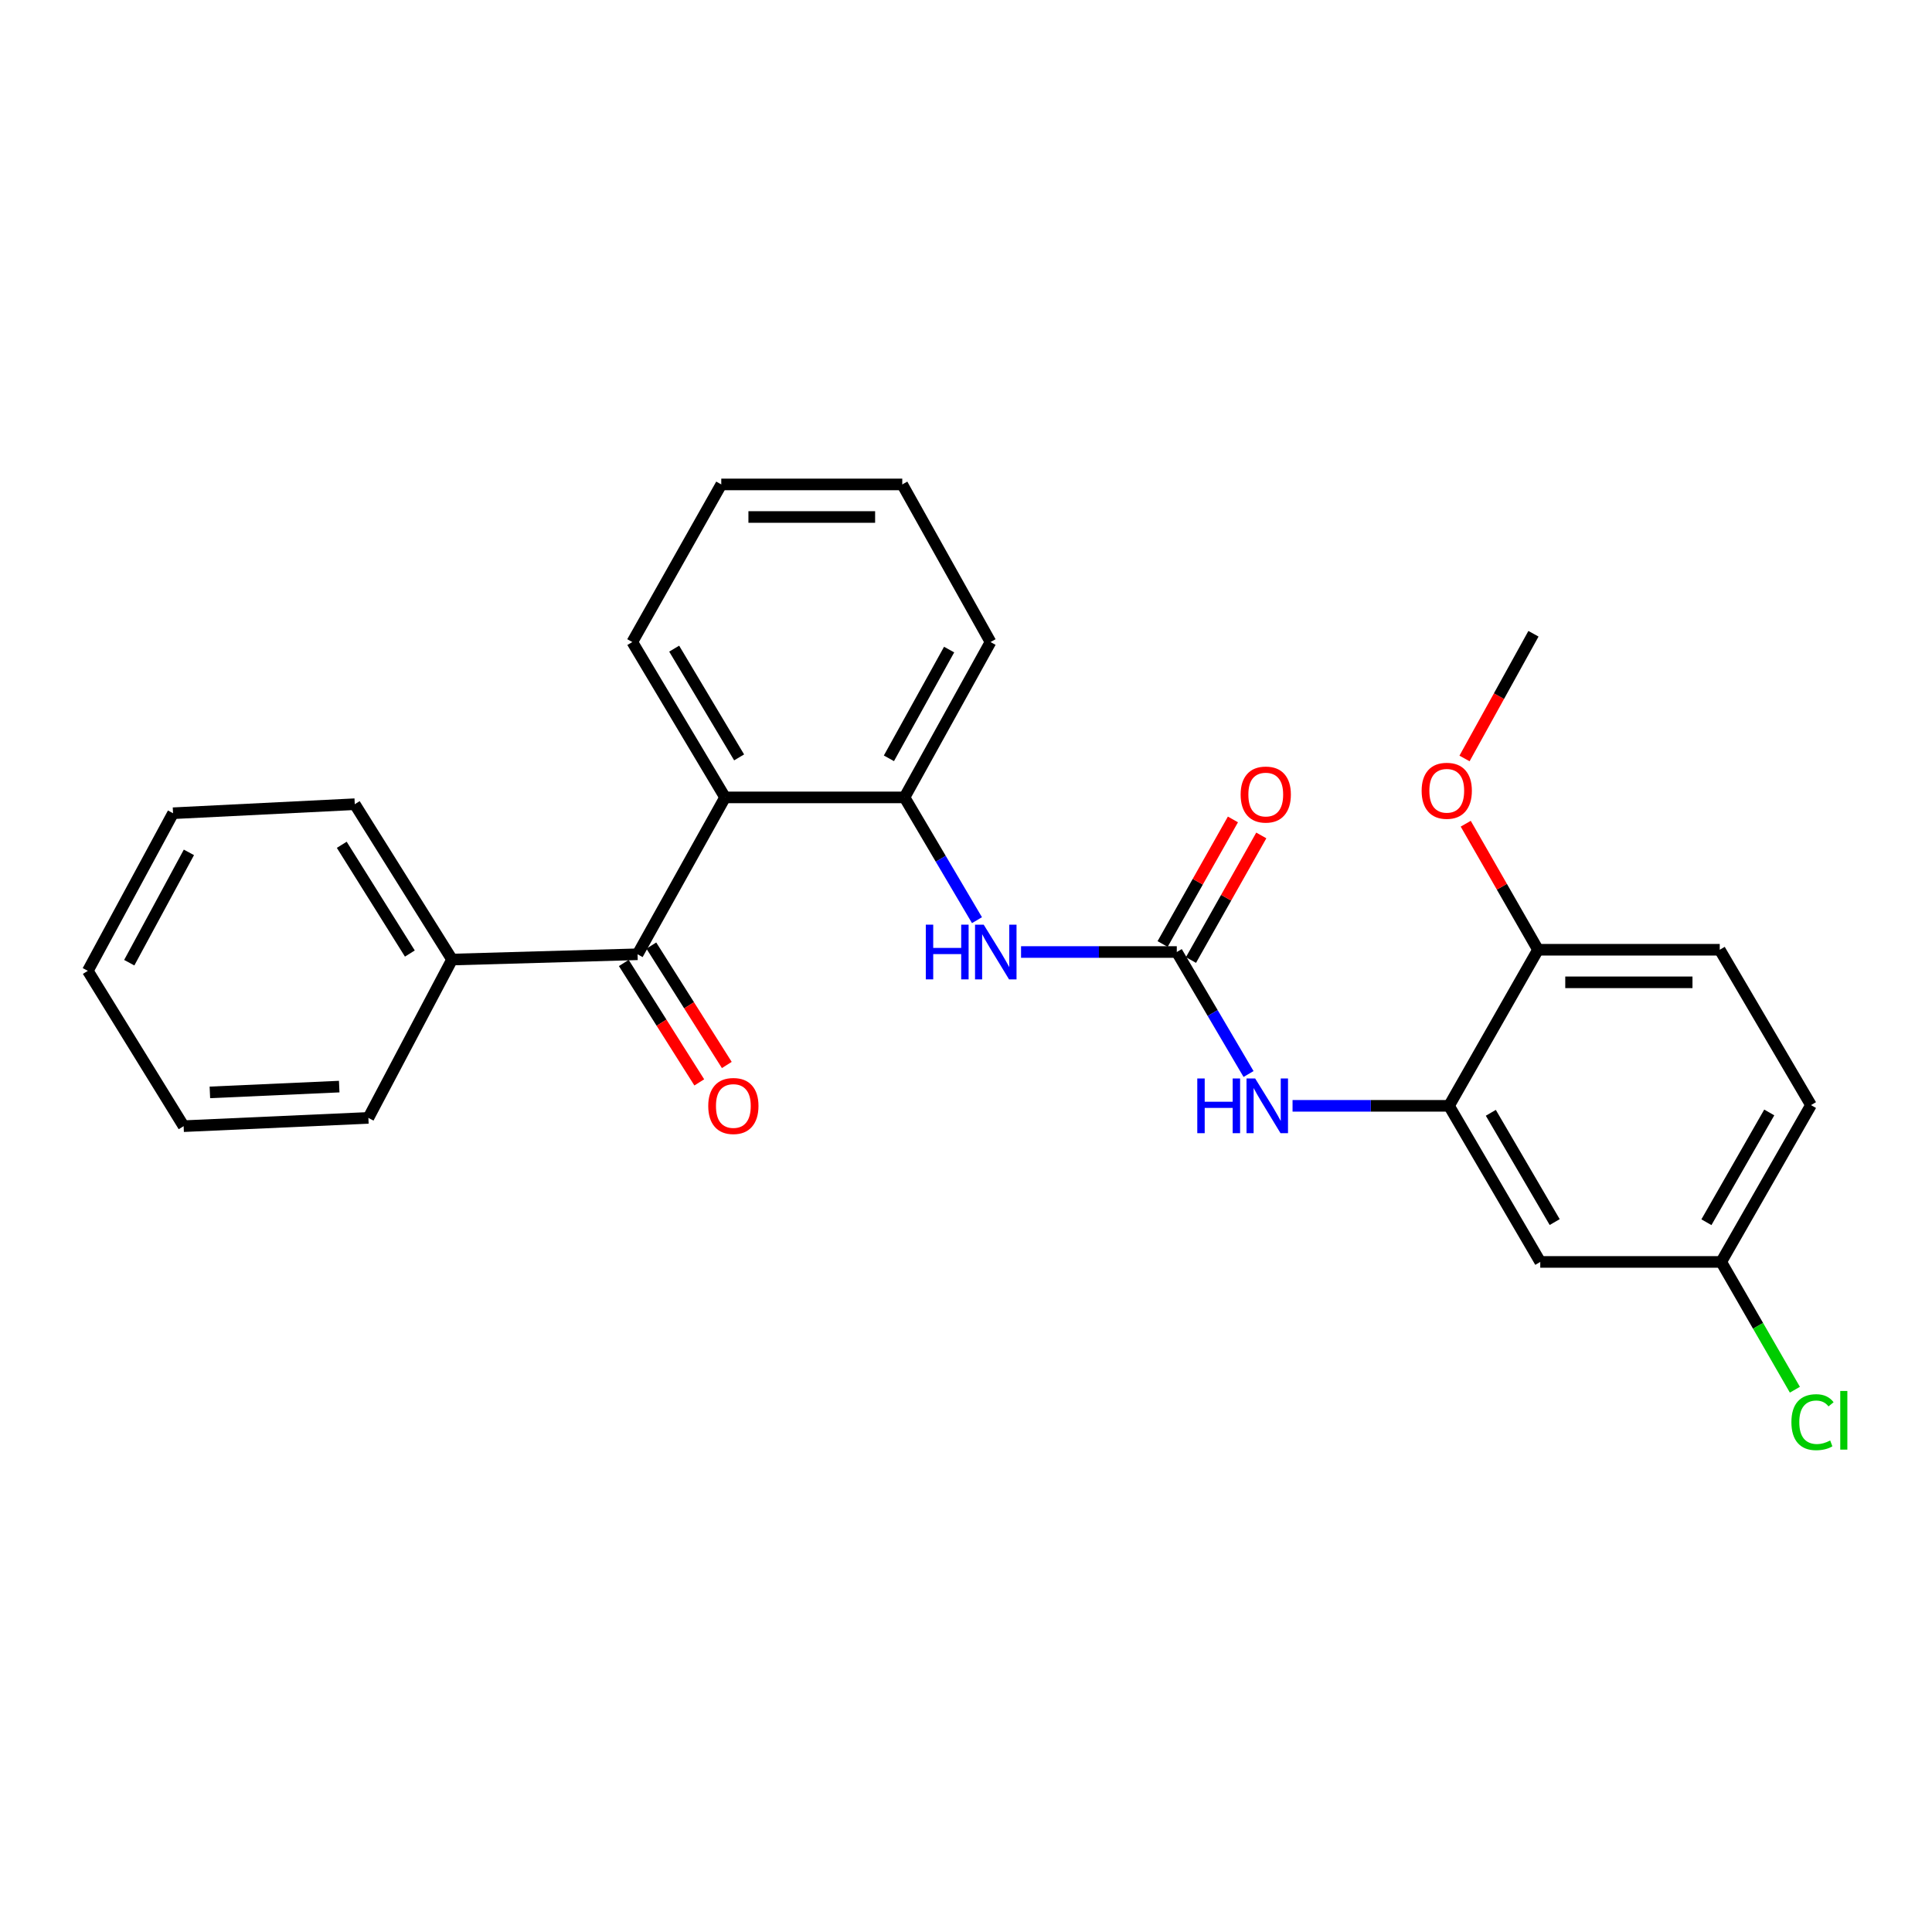 <?xml version='1.0' encoding='iso-8859-1'?>
<svg version='1.1' baseProfile='full'
              xmlns='http://www.w3.org/2000/svg'
                      xmlns:rdkit='http://www.rdkit.org/xml'
                      xmlns:xlink='http://www.w3.org/1999/xlink'
                  xml:space='preserve'
width='1000px' height='1000px' viewBox='0 0 1000 1000'>
<!-- END OF HEADER -->
<rect style='opacity:1.0;fill:#FFFFFF;stroke:none' width='1000' height='1000' x='0' y='0'> </rect>
<path class='bond-4' d='M 609.105,492.761 L 568.8,492.761' style='fill:none;fill-rule:evenodd;stroke:#000000;stroke-width:6px;stroke-linecap:butt;stroke-linejoin:miter;stroke-opacity:1' />
<path class='bond-4' d='M 568.8,492.761 L 528.495,492.761' style='fill:none;fill-rule:evenodd;stroke:#0000FF;stroke-width:6px;stroke-linecap:butt;stroke-linejoin:miter;stroke-opacity:1' />
<path class='bond-5' d='M 609.105,492.761 L 627.675,524.334' style='fill:none;fill-rule:evenodd;stroke:#000000;stroke-width:6px;stroke-linecap:butt;stroke-linejoin:miter;stroke-opacity:1' />
<path class='bond-5' d='M 627.675,524.334 L 646.246,555.907' style='fill:none;fill-rule:evenodd;stroke:#0000FF;stroke-width:6px;stroke-linecap:butt;stroke-linejoin:miter;stroke-opacity:1' />
<path class='bond-8' d='M 616.445,496.904 L 634.643,464.664' style='fill:none;fill-rule:evenodd;stroke:#000000;stroke-width:6px;stroke-linecap:butt;stroke-linejoin:miter;stroke-opacity:1' />
<path class='bond-8' d='M 634.643,464.664 L 652.842,432.424' style='fill:none;fill-rule:evenodd;stroke:#FF0000;stroke-width:6px;stroke-linecap:butt;stroke-linejoin:miter;stroke-opacity:1' />
<path class='bond-8' d='M 601.765,488.617 L 619.963,456.377' style='fill:none;fill-rule:evenodd;stroke:#000000;stroke-width:6px;stroke-linecap:butt;stroke-linejoin:miter;stroke-opacity:1' />
<path class='bond-8' d='M 619.963,456.377 L 638.161,424.137' style='fill:none;fill-rule:evenodd;stroke:#FF0000;stroke-width:6px;stroke-linecap:butt;stroke-linejoin:miter;stroke-opacity:1' />
<path class='bond-0' d='M 375.296,412.733 L 468.174,412.733' style='fill:none;fill-rule:evenodd;stroke:#000000;stroke-width:6px;stroke-linecap:butt;stroke-linejoin:miter;stroke-opacity:1' />
<path class='bond-1' d='M 375.296,412.733 L 330.005,493.931' style='fill:none;fill-rule:evenodd;stroke:#000000;stroke-width:6px;stroke-linecap:butt;stroke-linejoin:miter;stroke-opacity:1' />
<path class='bond-16' d='M 375.296,412.733 L 327.28,332.321' style='fill:none;fill-rule:evenodd;stroke:#000000;stroke-width:6px;stroke-linecap:butt;stroke-linejoin:miter;stroke-opacity:1' />
<path class='bond-16' d='M 382.568,392.028 L 348.956,335.74' style='fill:none;fill-rule:evenodd;stroke:#000000;stroke-width:6px;stroke-linecap:butt;stroke-linejoin:miter;stroke-opacity:1' />
<path class='bond-9' d='M 322.88,498.435 L 342.412,529.337' style='fill:none;fill-rule:evenodd;stroke:#000000;stroke-width:6px;stroke-linecap:butt;stroke-linejoin:miter;stroke-opacity:1' />
<path class='bond-9' d='M 342.412,529.337 L 361.944,560.24' style='fill:none;fill-rule:evenodd;stroke:#FF0000;stroke-width:6px;stroke-linecap:butt;stroke-linejoin:miter;stroke-opacity:1' />
<path class='bond-9' d='M 337.13,489.428 L 356.662,520.331' style='fill:none;fill-rule:evenodd;stroke:#000000;stroke-width:6px;stroke-linecap:butt;stroke-linejoin:miter;stroke-opacity:1' />
<path class='bond-9' d='M 356.662,520.331 L 376.194,551.233' style='fill:none;fill-rule:evenodd;stroke:#FF0000;stroke-width:6px;stroke-linecap:butt;stroke-linejoin:miter;stroke-opacity:1' />
<path class='bond-10' d='M 330.005,493.931 L 233.981,496.666' style='fill:none;fill-rule:evenodd;stroke:#000000;stroke-width:6px;stroke-linecap:butt;stroke-linejoin:miter;stroke-opacity:1' />
<path class='bond-2' d='M 468.174,412.733 L 486.928,444.505' style='fill:none;fill-rule:evenodd;stroke:#000000;stroke-width:6px;stroke-linecap:butt;stroke-linejoin:miter;stroke-opacity:1' />
<path class='bond-2' d='M 486.928,444.505 L 505.683,476.277' style='fill:none;fill-rule:evenodd;stroke:#0000FF;stroke-width:6px;stroke-linecap:butt;stroke-linejoin:miter;stroke-opacity:1' />
<path class='bond-17' d='M 468.174,412.733 L 512.688,332.321' style='fill:none;fill-rule:evenodd;stroke:#000000;stroke-width:6px;stroke-linecap:butt;stroke-linejoin:miter;stroke-opacity:1' />
<path class='bond-17' d='M 460.102,392.507 L 491.262,336.218' style='fill:none;fill-rule:evenodd;stroke:#000000;stroke-width:6px;stroke-linecap:butt;stroke-linejoin:miter;stroke-opacity:1' />
<path class='bond-3' d='M 750.008,572.376 L 709.516,572.376' style='fill:none;fill-rule:evenodd;stroke:#000000;stroke-width:6px;stroke-linecap:butt;stroke-linejoin:miter;stroke-opacity:1' />
<path class='bond-3' d='M 709.516,572.376 L 669.024,572.376' style='fill:none;fill-rule:evenodd;stroke:#0000FF;stroke-width:6px;stroke-linecap:butt;stroke-linejoin:miter;stroke-opacity:1' />
<path class='bond-6' d='M 750.008,572.376 L 797.238,653.172' style='fill:none;fill-rule:evenodd;stroke:#000000;stroke-width:6px;stroke-linecap:butt;stroke-linejoin:miter;stroke-opacity:1' />
<path class='bond-6' d='M 771.646,575.988 L 804.707,632.545' style='fill:none;fill-rule:evenodd;stroke:#000000;stroke-width:6px;stroke-linecap:butt;stroke-linejoin:miter;stroke-opacity:1' />
<path class='bond-7' d='M 750.008,572.376 L 796.067,491.59' style='fill:none;fill-rule:evenodd;stroke:#000000;stroke-width:6px;stroke-linecap:butt;stroke-linejoin:miter;stroke-opacity:1' />
<path class='bond-12' d='M 797.238,653.172 L 890.902,653.172' style='fill:none;fill-rule:evenodd;stroke:#000000;stroke-width:6px;stroke-linecap:butt;stroke-linejoin:miter;stroke-opacity:1' />
<path class='bond-11' d='M 796.067,491.59 L 890.134,491.59' style='fill:none;fill-rule:evenodd;stroke:#000000;stroke-width:6px;stroke-linecap:butt;stroke-linejoin:miter;stroke-opacity:1' />
<path class='bond-11' d='M 810.177,508.448 L 876.024,508.448' style='fill:none;fill-rule:evenodd;stroke:#000000;stroke-width:6px;stroke-linecap:butt;stroke-linejoin:miter;stroke-opacity:1' />
<path class='bond-15' d='M 796.067,491.59 L 777.365,458.972' style='fill:none;fill-rule:evenodd;stroke:#000000;stroke-width:6px;stroke-linecap:butt;stroke-linejoin:miter;stroke-opacity:1' />
<path class='bond-15' d='M 777.365,458.972 L 758.662,426.355' style='fill:none;fill-rule:evenodd;stroke:#FF0000;stroke-width:6px;stroke-linecap:butt;stroke-linejoin:miter;stroke-opacity:1' />
<path class='bond-18' d='M 233.981,496.666 L 183.632,416.254' style='fill:none;fill-rule:evenodd;stroke:#000000;stroke-width:6px;stroke-linecap:butt;stroke-linejoin:miter;stroke-opacity:1' />
<path class='bond-18' d='M 212.141,493.551 L 176.897,437.262' style='fill:none;fill-rule:evenodd;stroke:#000000;stroke-width:6px;stroke-linecap:butt;stroke-linejoin:miter;stroke-opacity:1' />
<path class='bond-19' d='M 233.981,496.666 L 190.675,578.623' style='fill:none;fill-rule:evenodd;stroke:#000000;stroke-width:6px;stroke-linecap:butt;stroke-linejoin:miter;stroke-opacity:1' />
<path class='bond-13' d='M 890.134,491.59 L 937.364,572.002' style='fill:none;fill-rule:evenodd;stroke:#000000;stroke-width:6px;stroke-linecap:butt;stroke-linejoin:miter;stroke-opacity:1' />
<path class='bond-14' d='M 890.902,653.172 L 909.965,686.243' style='fill:none;fill-rule:evenodd;stroke:#000000;stroke-width:6px;stroke-linecap:butt;stroke-linejoin:miter;stroke-opacity:1' />
<path class='bond-14' d='M 909.965,686.243 L 929.028,719.313' style='fill:none;fill-rule:evenodd;stroke:#00CC00;stroke-width:6px;stroke-linecap:butt;stroke-linejoin:miter;stroke-opacity:1' />
<path class='bond-26' d='M 890.902,653.172 L 937.364,572.002' style='fill:none;fill-rule:evenodd;stroke:#000000;stroke-width:6px;stroke-linecap:butt;stroke-linejoin:miter;stroke-opacity:1' />
<path class='bond-26' d='M 883.241,632.622 L 915.764,575.803' style='fill:none;fill-rule:evenodd;stroke:#000000;stroke-width:6px;stroke-linecap:butt;stroke-linejoin:miter;stroke-opacity:1' />
<path class='bond-20' d='M 758.035,392.582 L 775.876,360.307' style='fill:none;fill-rule:evenodd;stroke:#FF0000;stroke-width:6px;stroke-linecap:butt;stroke-linejoin:miter;stroke-opacity:1' />
<path class='bond-20' d='M 775.876,360.307 L 793.717,328.032' style='fill:none;fill-rule:evenodd;stroke:#000000;stroke-width:6px;stroke-linecap:butt;stroke-linejoin:miter;stroke-opacity:1' />
<path class='bond-27' d='M 327.28,332.321 L 373.33,250.739' style='fill:none;fill-rule:evenodd;stroke:#000000;stroke-width:6px;stroke-linecap:butt;stroke-linejoin:miter;stroke-opacity:1' />
<path class='bond-22' d='M 512.688,332.321 L 467.012,250.739' style='fill:none;fill-rule:evenodd;stroke:#000000;stroke-width:6px;stroke-linecap:butt;stroke-linejoin:miter;stroke-opacity:1' />
<path class='bond-24' d='M 183.632,416.254 L 89.566,420.928' style='fill:none;fill-rule:evenodd;stroke:#000000;stroke-width:6px;stroke-linecap:butt;stroke-linejoin:miter;stroke-opacity:1' />
<path class='bond-23' d='M 190.675,578.623 L 95.045,582.903' style='fill:none;fill-rule:evenodd;stroke:#000000;stroke-width:6px;stroke-linecap:butt;stroke-linejoin:miter;stroke-opacity:1' />
<path class='bond-23' d='M 175.577,562.424 L 108.635,565.42' style='fill:none;fill-rule:evenodd;stroke:#000000;stroke-width:6px;stroke-linecap:butt;stroke-linejoin:miter;stroke-opacity:1' />
<path class='bond-21' d='M 373.33,250.739 L 467.012,250.739' style='fill:none;fill-rule:evenodd;stroke:#000000;stroke-width:6px;stroke-linecap:butt;stroke-linejoin:miter;stroke-opacity:1' />
<path class='bond-21' d='M 387.382,267.596 L 452.96,267.596' style='fill:none;fill-rule:evenodd;stroke:#000000;stroke-width:6px;stroke-linecap:butt;stroke-linejoin:miter;stroke-opacity:1' />
<path class='bond-25' d='M 95.045,582.903 L 45.455,502.51' style='fill:none;fill-rule:evenodd;stroke:#000000;stroke-width:6px;stroke-linecap:butt;stroke-linejoin:miter;stroke-opacity:1' />
<path class='bond-28' d='M 89.566,420.928 L 45.455,502.51' style='fill:none;fill-rule:evenodd;stroke:#000000;stroke-width:6px;stroke-linecap:butt;stroke-linejoin:miter;stroke-opacity:1' />
<path class='bond-28' d='M 97.778,441.183 L 66.9,498.291' style='fill:none;fill-rule:evenodd;stroke:#000000;stroke-width:6px;stroke-linecap:butt;stroke-linejoin:miter;stroke-opacity:1' />
<path  class='atom-5' d='M 479.193 478.601
L 483.033 478.601
L 483.033 490.641
L 497.513 490.641
L 497.513 478.601
L 501.353 478.601
L 501.353 506.921
L 497.513 506.921
L 497.513 493.841
L 483.033 493.841
L 483.033 506.921
L 479.193 506.921
L 479.193 478.601
' fill='#0000FF'/>
<path  class='atom-5' d='M 509.153 478.601
L 518.433 493.601
Q 519.353 495.081, 520.833 497.761
Q 522.313 500.441, 522.393 500.601
L 522.393 478.601
L 526.153 478.601
L 526.153 506.921
L 522.273 506.921
L 512.313 490.521
Q 511.153 488.601, 509.913 486.401
Q 508.713 484.201, 508.353 483.521
L 508.353 506.921
L 504.673 506.921
L 504.673 478.601
L 509.153 478.601
' fill='#0000FF'/>
<path  class='atom-6' d='M 619.712 558.216
L 623.552 558.216
L 623.552 570.256
L 638.032 570.256
L 638.032 558.216
L 641.872 558.216
L 641.872 586.536
L 638.032 586.536
L 638.032 573.456
L 623.552 573.456
L 623.552 586.536
L 619.712 586.536
L 619.712 558.216
' fill='#0000FF'/>
<path  class='atom-6' d='M 649.672 558.216
L 658.952 573.216
Q 659.872 574.696, 661.352 577.376
Q 662.832 580.056, 662.912 580.216
L 662.912 558.216
L 666.672 558.216
L 666.672 586.536
L 662.792 586.536
L 652.832 570.136
Q 651.672 568.216, 650.432 566.016
Q 649.232 563.816, 648.872 563.136
L 648.872 586.536
L 645.192 586.536
L 645.192 558.216
L 649.672 558.216
' fill='#0000FF'/>
<path  class='atom-9' d='M 642.155 411.258
Q 642.155 404.458, 645.515 400.658
Q 648.875 396.858, 655.155 396.858
Q 661.435 396.858, 664.795 400.658
Q 668.155 404.458, 668.155 411.258
Q 668.155 418.138, 664.755 422.058
Q 661.355 425.938, 655.155 425.938
Q 648.915 425.938, 645.515 422.058
Q 642.155 418.178, 642.155 411.258
M 655.155 422.738
Q 659.475 422.738, 661.795 419.858
Q 664.155 416.938, 664.155 411.258
Q 664.155 405.698, 661.795 402.898
Q 659.475 400.058, 655.155 400.058
Q 650.835 400.058, 648.475 402.858
Q 646.155 405.658, 646.155 411.258
Q 646.155 416.978, 648.475 419.858
Q 650.835 422.738, 655.155 422.738
' fill='#FF0000'/>
<path  class='atom-10' d='M 366.586 572.456
Q 366.586 565.656, 369.946 561.856
Q 373.306 558.056, 379.586 558.056
Q 385.866 558.056, 389.226 561.856
Q 392.586 565.656, 392.586 572.456
Q 392.586 579.336, 389.186 583.256
Q 385.786 587.136, 379.586 587.136
Q 373.346 587.136, 369.946 583.256
Q 366.586 579.376, 366.586 572.456
M 379.586 583.936
Q 383.906 583.936, 386.226 581.056
Q 388.586 578.136, 388.586 572.456
Q 388.586 566.896, 386.226 564.096
Q 383.906 561.256, 379.586 561.256
Q 375.266 561.256, 372.906 564.056
Q 370.586 566.856, 370.586 572.456
Q 370.586 578.176, 372.906 581.056
Q 375.266 583.936, 379.586 583.936
' fill='#FF0000'/>
<path  class='atom-15' d='M 927.231 736.119
Q 927.231 729.079, 930.511 725.399
Q 933.831 721.679, 940.111 721.679
Q 945.951 721.679, 949.071 725.799
L 946.431 727.959
Q 944.151 724.959, 940.111 724.959
Q 935.831 724.959, 933.551 727.839
Q 931.311 730.679, 931.311 736.119
Q 931.311 741.719, 933.631 744.599
Q 935.991 747.479, 940.551 747.479
Q 943.671 747.479, 947.311 745.599
L 948.431 748.599
Q 946.951 749.559, 944.711 750.119
Q 942.471 750.679, 939.991 750.679
Q 933.831 750.679, 930.511 746.919
Q 927.231 743.159, 927.231 736.119
' fill='#00CC00'/>
<path  class='atom-15' d='M 952.511 719.959
L 956.191 719.959
L 956.191 750.319
L 952.511 750.319
L 952.511 719.959
' fill='#00CC00'/>
<path  class='atom-16' d='M 735.837 409.301
Q 735.837 402.501, 739.197 398.701
Q 742.557 394.901, 748.837 394.901
Q 755.117 394.901, 758.477 398.701
Q 761.837 402.501, 761.837 409.301
Q 761.837 416.181, 758.437 420.101
Q 755.037 423.981, 748.837 423.981
Q 742.597 423.981, 739.197 420.101
Q 735.837 416.221, 735.837 409.301
M 748.837 420.781
Q 753.157 420.781, 755.477 417.901
Q 757.837 414.981, 757.837 409.301
Q 757.837 403.741, 755.477 400.941
Q 753.157 398.101, 748.837 398.101
Q 744.517 398.101, 742.157 400.901
Q 739.837 403.701, 739.837 409.301
Q 739.837 415.021, 742.157 417.901
Q 744.517 420.781, 748.837 420.781
' fill='#FF0000'/>
</svg>
